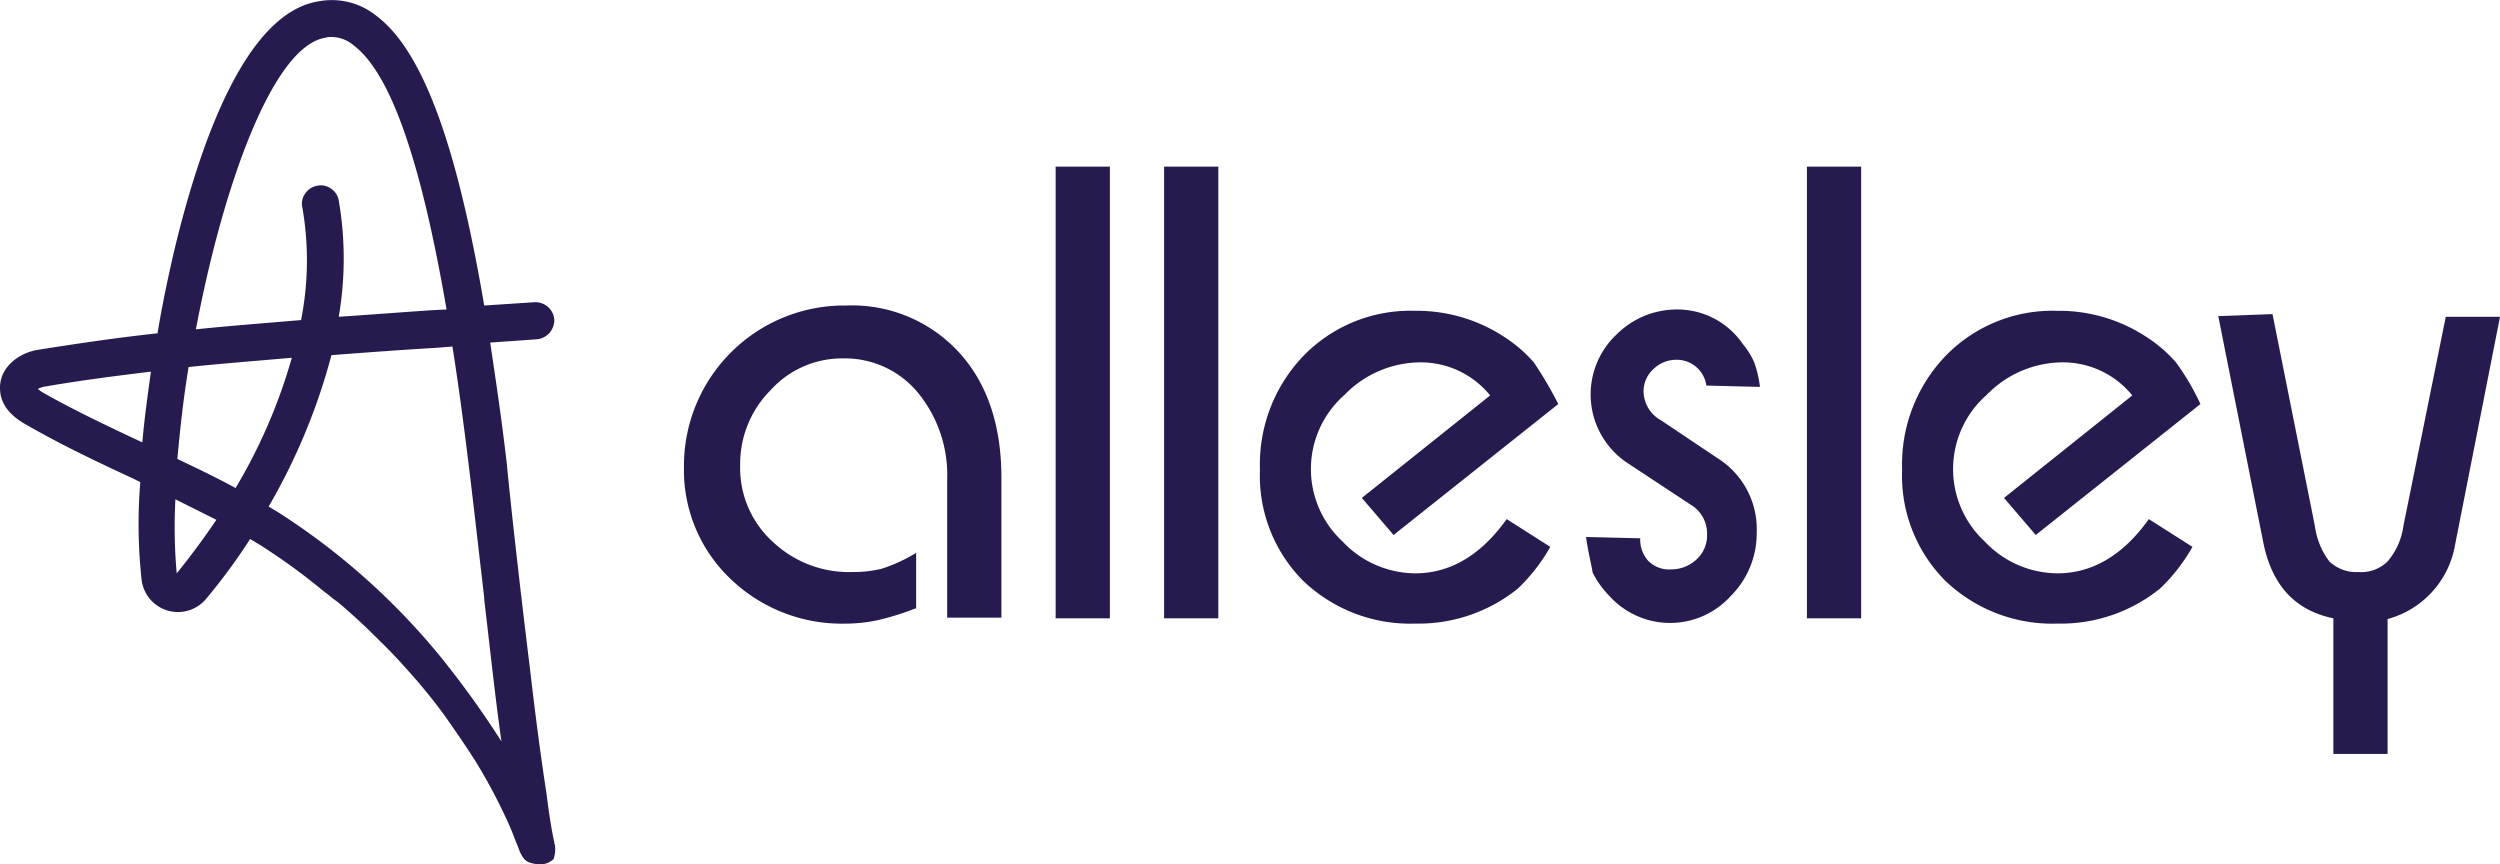 <svg xmlns="http://www.w3.org/2000/svg" width="217.774" height="75.292" viewBox="0 0 217.774 75.292">
  <g id="Group_4" data-name="Group 4" transform="translate(-140 -55.424)">
    <g id="Group_3" data-name="Group 3" transform="translate(140 55.424)">
      <g id="Group_2" data-name="Group 2" transform="translate(0 0)">
        <g id="Group_1" data-name="Group 1" transform="translate(59.58 14.515)">
          <path id="Path_1" data-name="Path 1" d="M123.663,72.585a22.777,22.777,0,0,1-3.341,1.037,13.452,13.452,0,0,1-2.708.288,14,14,0,0,1-10.082-3.917,13.077,13.077,0,0,1-4.033-9.736A13.967,13.967,0,0,1,117.614,46.2a12.648,12.648,0,0,1,9.851,4.09c2.477,2.708,3.687,6.395,3.687,10.888V73.391h-4.724V61.409a11.324,11.324,0,0,0-2.535-7.6,8.231,8.231,0,0,0-6.51-3,8.383,8.383,0,0,0-6.337,2.765,9.09,9.09,0,0,0-2.65,6.567,8.671,8.671,0,0,0,2.823,6.625,9.653,9.653,0,0,0,6.971,2.65,10.24,10.24,0,0,0,2.535-.288,13.658,13.658,0,0,0,3-1.383v4.839Z" transform="translate(-103.5 -34.102)" fill="#271a4e"/>
          <rect id="Rectangle_2" data-name="Rectangle 2" width="4.724" height="39.347" transform="translate(32.376)" fill="#271a4e"/>
          <rect id="Rectangle_3" data-name="Rectangle 3" width="4.724" height="39.347" transform="translate(41.824)" fill="#271a4e"/>
          <path id="Path_2" data-name="Path 2" d="M216.582,55.123,202.237,66.529,199.472,63.3l11.176-8.929a7.778,7.778,0,0,0-5.991-2.88,9.247,9.247,0,0,0-6.683,2.823,8.6,8.6,0,0,0-.173,12.789,8.749,8.749,0,0,0,6.337,2.765c3,0,5.7-1.555,7.95-4.724l3.8,2.42a15.569,15.569,0,0,1-2.823,3.629,13.755,13.755,0,0,1-8.929,3.053,13.474,13.474,0,0,1-9.794-3.745,12.978,12.978,0,0,1-3.745-9.678,13.647,13.647,0,0,1,3.8-9.909A12.979,12.979,0,0,1,204.081,47a13.875,13.875,0,0,1,7.835,2.3,12.187,12.187,0,0,1,2.535,2.189,33.983,33.983,0,0,1,2.132,3.629" transform="translate(-140.423 -34.441)" fill="#271a4e"/>
          <path id="Path_3" data-name="Path 3" d="M239.9,66.617l4.724.115a2.71,2.71,0,0,0,.691,1.959,2.52,2.52,0,0,0,1.959.749,3.23,3.23,0,0,0,2.247-.864,2.833,2.833,0,0,0,.922-2.189A2.916,2.916,0,0,0,249,63.795l-5.415-3.572a7.166,7.166,0,0,1-1.037-11.234,7.422,7.422,0,0,1,5.242-2.189,6.905,6.905,0,0,1,5.761,3,7.114,7.114,0,0,1,.979,1.555,9.415,9.415,0,0,1,.518,2.189l-4.666-.115a2.6,2.6,0,0,0-2.65-2.247,2.845,2.845,0,0,0-1.959.807A2.615,2.615,0,0,0,244.912,54a2.944,2.944,0,0,0,1.555,2.477l4.9,3.284a7.292,7.292,0,0,1,3.4,6.452,7.7,7.7,0,0,1-2.247,5.53,7.121,7.121,0,0,1-10.542.058,8.2,8.2,0,0,1-1.5-2.074c-.115-.749-.4-1.786-.576-3.111" transform="translate(-161.321 -34.356)" fill="#271a4e"/>
          <rect id="Rectangle_4" data-name="Rectangle 4" width="4.724" height="39.347" transform="translate(97.82)" fill="#271a4e"/>
          <path id="Path_4" data-name="Path 4" d="M313.682,55.123,299.337,66.529,296.572,63.3l11.176-8.929a7.778,7.778,0,0,0-5.991-2.88,9.247,9.247,0,0,0-6.683,2.823,8.6,8.6,0,0,0-.173,12.789,8.749,8.749,0,0,0,6.337,2.765c3,0,5.7-1.555,7.95-4.724l3.8,2.42a15.569,15.569,0,0,1-2.823,3.629,13.755,13.755,0,0,1-8.929,3.053,13.474,13.474,0,0,1-9.794-3.745,12.978,12.978,0,0,1-3.745-9.678,13.647,13.647,0,0,1,3.8-9.909A12.979,12.979,0,0,1,301.18,47a13.875,13.875,0,0,1,7.835,2.3,12.188,12.188,0,0,1,2.535,2.189,21.5,21.5,0,0,1,2.132,3.629" transform="translate(-181.584 -34.441)" fill="#271a4e"/>
          <path id="Path_5" data-name="Path 5" d="M335.5,47.673l4.724-.173,3.687,18.435a6.564,6.564,0,0,0,1.267,3.111,3.4,3.4,0,0,0,2.535.922,3.267,3.267,0,0,0,2.535-.922,6.025,6.025,0,0,0,1.383-3.111l3.687-18.2h4.724l-3.917,19.875a8.113,8.113,0,0,1-5.876,6.452V85.81h-4.724V74c-3.341-.691-5.358-2.88-6.107-6.625Z" transform="translate(-201.847 -34.653)" fill="#271a4e"/>
        </g>
        <path id="Path_6" data-name="Path 6" d="M48.425,73.684h0a.212.212,0,0,0-.058-.173V73.4q-.346-1.555-.691-4.321c-.4-2.592-.864-5.934-1.44-10.888-.864-7.028-1.671-14.229-2.016-17.859-.461-3.975-.979-7.374-1.44-10.485l4.09-.288a1.71,1.71,0,0,0,1.095-.576,1.761,1.761,0,0,0,.4-1.152,1.653,1.653,0,0,0-1.728-1.5l-4.378.288c-2.42-14.229-5.415-22.237-9.39-25.233A6.186,6.186,0,0,0,27.859.117C21.464,1.1,17.489,12.5,15.242,21.894c-.518,2.247-1.037,4.666-1.44,7.144-3.687.4-7.144.922-10.427,1.44C1.647,30.765-.082,32.09.091,34.049c.115,1.728,1.728,2.65,2.362,3,3,1.728,6.164,3.226,9.275,4.666L12.3,42a44.915,44.915,0,0,0,.115,8.526A3.191,3.191,0,0,0,18.008,52.2a51.269,51.269,0,0,0,3.86-5.242l.864.518A54.557,54.557,0,0,1,28.2,51.447l.518.4a8.469,8.469,0,0,0,.749.576c.634.518,1.267,1.095,1.9,1.671.807.749,1.555,1.5,2.362,2.3.922.922,1.786,1.9,2.65,2.88.979,1.152,1.9,2.3,2.708,3.457.922,1.325,1.843,2.65,2.65,3.975A46.9,46.9,0,0,1,44.1,71.149c.288.576.518,1.152.749,1.728.058.173.115.288.173.461.058.115.115.288.173.4l.058.173a3.519,3.519,0,0,0,.4.807,1.147,1.147,0,0,0,.691.461,2.892,2.892,0,0,0,.691.115,1.65,1.65,0,0,0,1.267-.461A2.586,2.586,0,0,0,48.425,73.684Zm-.461.115ZM13.226,32.378c-.288,2.074-.576,4.148-.749,6.164-2.823-1.325-5.761-2.708-8.526-4.263a3.076,3.076,0,0,1-.576-.4,3.969,3.969,0,0,1,.461-.173C6.831,33.185,9.885,32.782,13.226,32.378ZM28.435,3.286a1.6,1.6,0,0,1,.518-.058,2.992,2.992,0,0,1,1.959.749c3.168,2.42,5.819,9.909,8.065,22.986l-1.152.058c-2.708.173-5.473.4-8.238.576a29.915,29.915,0,0,0,0-10.139,1.606,1.606,0,0,0-.691-1.037,1.509,1.509,0,0,0-1.21-.23,1.606,1.606,0,0,0-1.037.691,1.509,1.509,0,0,0-.23,1.21,26.754,26.754,0,0,1-.115,9.794c-3.4.288-6.395.518-9.16.807,2.3-12.213,6.625-24.657,11.291-25.406Zm15.324,61.3A81.771,81.771,0,0,0,38.4,57.15a59.985,59.985,0,0,0-14.057-12.5l-.864-.518a53.443,53.443,0,0,0,5.473-13.192c3.053-.23,6.107-.461,9.1-.634l1.44-.115c1.152,7.316,1.959,15.036,2.765,21.834V52.2C42.779,56.632,43.24,60.952,43.759,64.582ZM25.5,31.169a47.3,47.3,0,0,1-4.9,11.349c-1.786-.979-3.629-1.843-5.07-2.535.23-2.535.518-5.242.979-8.008C19.275,31.687,22.213,31.457,25.5,31.169ZM15.358,43.5l3.572,1.786q-1.642,2.42-3.457,4.666A45.564,45.564,0,0,1,15.358,43.5ZM47.964,73.8h0Z" transform="translate(-0.079 -0.005)" fill="#271a4e"/>
      </g>
    </g>
  </g>
</svg>
